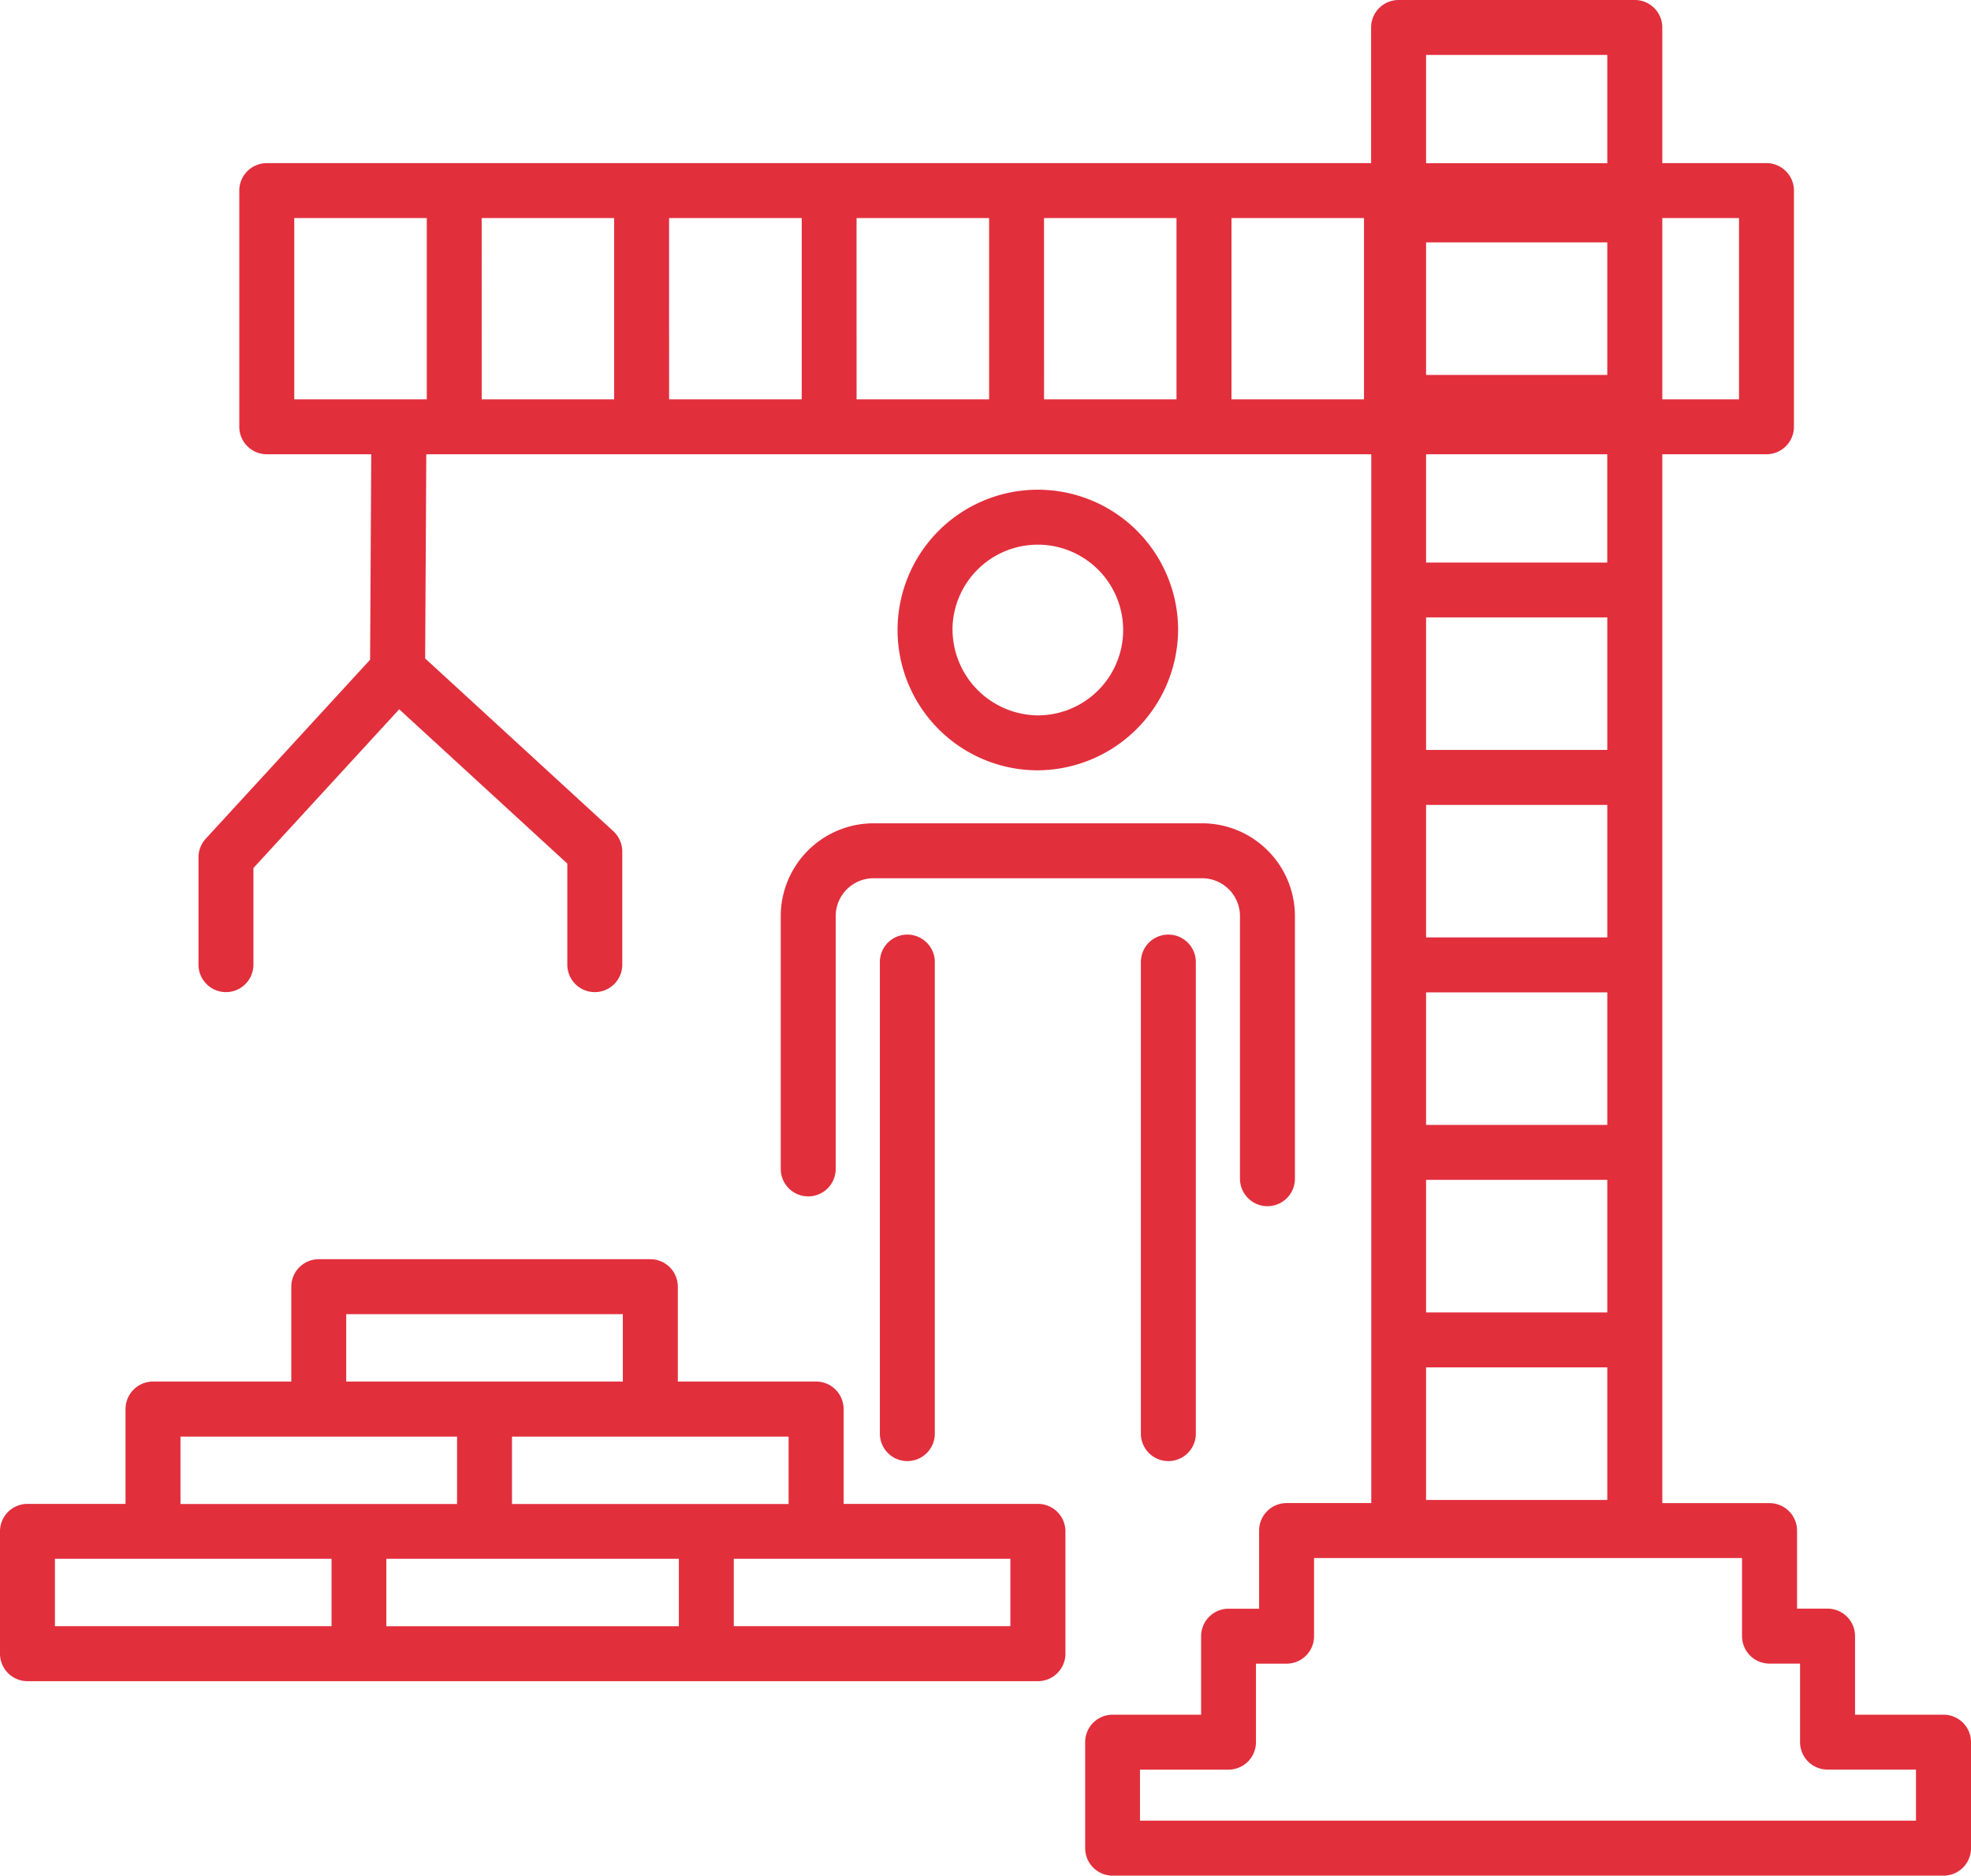 <?xml version="1.0"?>
<svg xmlns="http://www.w3.org/2000/svg" width="71" height="67.551" viewBox="0 0 71 67.551">
  <g id="Groupe_7" data-name="Groupe 7" transform="translate(-4.883 -7.075)">
    <path id="Trac&#xE9;_4" data-name="Trac&#xE9; 4" d="M14.96,42.806a.99.99,0,0,0,.989-.99V38.337L21.2,32.62l6.056,5.557v3.639a.99.99,0,1,0,1.98,0V37.743a1,1,0,0,0-.32-.73l-6.781-6.224.041-7.354h34.04V61.208H53.166a.991.991,0,0,0-.99.99v2.814h-1.1a.99.99,0,0,0-.989.99v2.827H46.9a.99.99,0,0,0-.99.99v3.818a.99.99,0,0,0,.99.989H76.831a.989.989,0,0,0,.989-.989V69.819a.989.989,0,0,0-.989-.99H73.643V66a.99.99,0,0,0-.989-.99h-1.1V62.2a.991.991,0,0,0-.99-.99H66.7V23.435h3.752a.99.99,0,0,0,.99-.989V13.94a.99.99,0,0,0-.99-.99H66.7V8.064a.99.99,0,0,0-.99-.989H57.2a.99.99,0,0,0-.99.989V12.95H16.43a.99.99,0,0,0-.99.99v8.506a.99.99,0,0,0,.99.989h3.763l-.041,7.4L14.23,37.283a.99.99,0,0,0-.26.669v3.866A.99.99,0,0,0,14.96,42.806ZM66.7,14.929h2.763v6.527H66.7ZM58.191,9.054h6.527v3.9H58.191v-3.9Zm0,6.751h6.527v4.774H58.191Zm0,7.63h6.526v3.9H58.191v-3.9Zm0,5.875h6.527v4.774H58.191Zm0,6.753h6.527v4.772H58.191Zm0,6.752h6.527v4.773H58.191Zm0,6.753h6.527v4.774H58.191Zm0,6.753h6.527v4.774H58.191Zm11.381,6.867V66a.99.99,0,0,0,.99.989h1.1v2.827a.989.989,0,0,0,.989.99h3.187v1.839H47.885V70.808h3.188a.99.99,0,0,0,.99-.99V66.991h1.1A.989.989,0,0,0,54.155,66V63.187ZM51.181,14.929h4.773v6.527H51.181Zm-6.753,0H49.2v6.527H44.429Zm-6.753,0H42.45v6.527H37.676Zm-6.753,0H35.7v6.527H30.923Zm-6.751,0h4.772v6.527H24.172ZM17.42,21.456V14.929h4.774v6.527Z" transform="translate(-1.937 0)" fill="#e22f3c"/>
    <path id="Trac&#xE9;_5" data-name="Trac&#xE9; 5" d="M57.169,48.117v9.441a.989.989,0,1,0,1.979,0V48.117a3.346,3.346,0,0,0-3.326-3.359H43.953a3.347,3.347,0,0,0-3.327,3.359v9.088a.99.99,0,0,0,1.98,0V48.117a1.365,1.365,0,0,1,1.347-1.38h11.87A1.365,1.365,0,0,1,57.169,48.117Z" transform="translate(-7.619 -8.032)" fill="#e22f3c"/>
    <path id="Trac&#xE9;_6" data-name="Trac&#xE9; 6" d="M57.113,50.842V67.824a.99.99,0,0,0,1.98,0V50.842a.99.99,0,0,0-1.98,0Z" transform="translate(-11.133 -9.118)" fill="#e22f3c"/>
    <path id="Trac&#xE9;_7" data-name="Trac&#xE9; 7" d="M45.164,50.842V67.824a.989.989,0,1,0,1.979,0V50.842a.989.989,0,0,0-1.979,0Z" transform="translate(-8.586 -9.118)" fill="#e22f3c"/>
    <path id="Trac&#xE9;_8" data-name="Trac&#xE9; 8" d="M56.08,34.455a5.053,5.053,0,1,0-5.053,5.11A5.087,5.087,0,0,0,56.08,34.455Zm-8.127,0a3.074,3.074,0,1,1,3.073,3.131A3.105,3.105,0,0,1,47.954,34.455Z" transform="translate(-8.759 -4.747)" fill="#e22f3c"/>
    <path id="Trac&#xE9;_9" data-name="Trac&#xE9; 9" d="M5.872,79.907h36.4a.991.991,0,0,0,.99-.99V74.511a.99.99,0,0,0-.99-.989h-7V70.106a.991.991,0,0,0-.99-.99H29.3V65.7a.99.99,0,0,0-.989-.99H16.365a.99.99,0,0,0-.989.99v3.416H10.395a.991.991,0,0,0-.99.99v3.416H5.872a.989.989,0,0,0-.989.989v4.406A.99.99,0,0,0,5.872,79.907Zm23.465-1.979H18.8V75.5H29.337v2.427ZM41.279,75.5v2.427H31.316V75.5h9.963ZM33.29,71.1v2.427H23.326V71.1H33.29ZM17.355,66.689h9.964v2.427H17.355ZM11.384,71.1h9.963v2.427H11.384ZM6.862,75.5h9.964v2.427H6.862Z" transform="translate(0 -12.285)" fill="#e22f3c"/>
  </g>
</svg>
